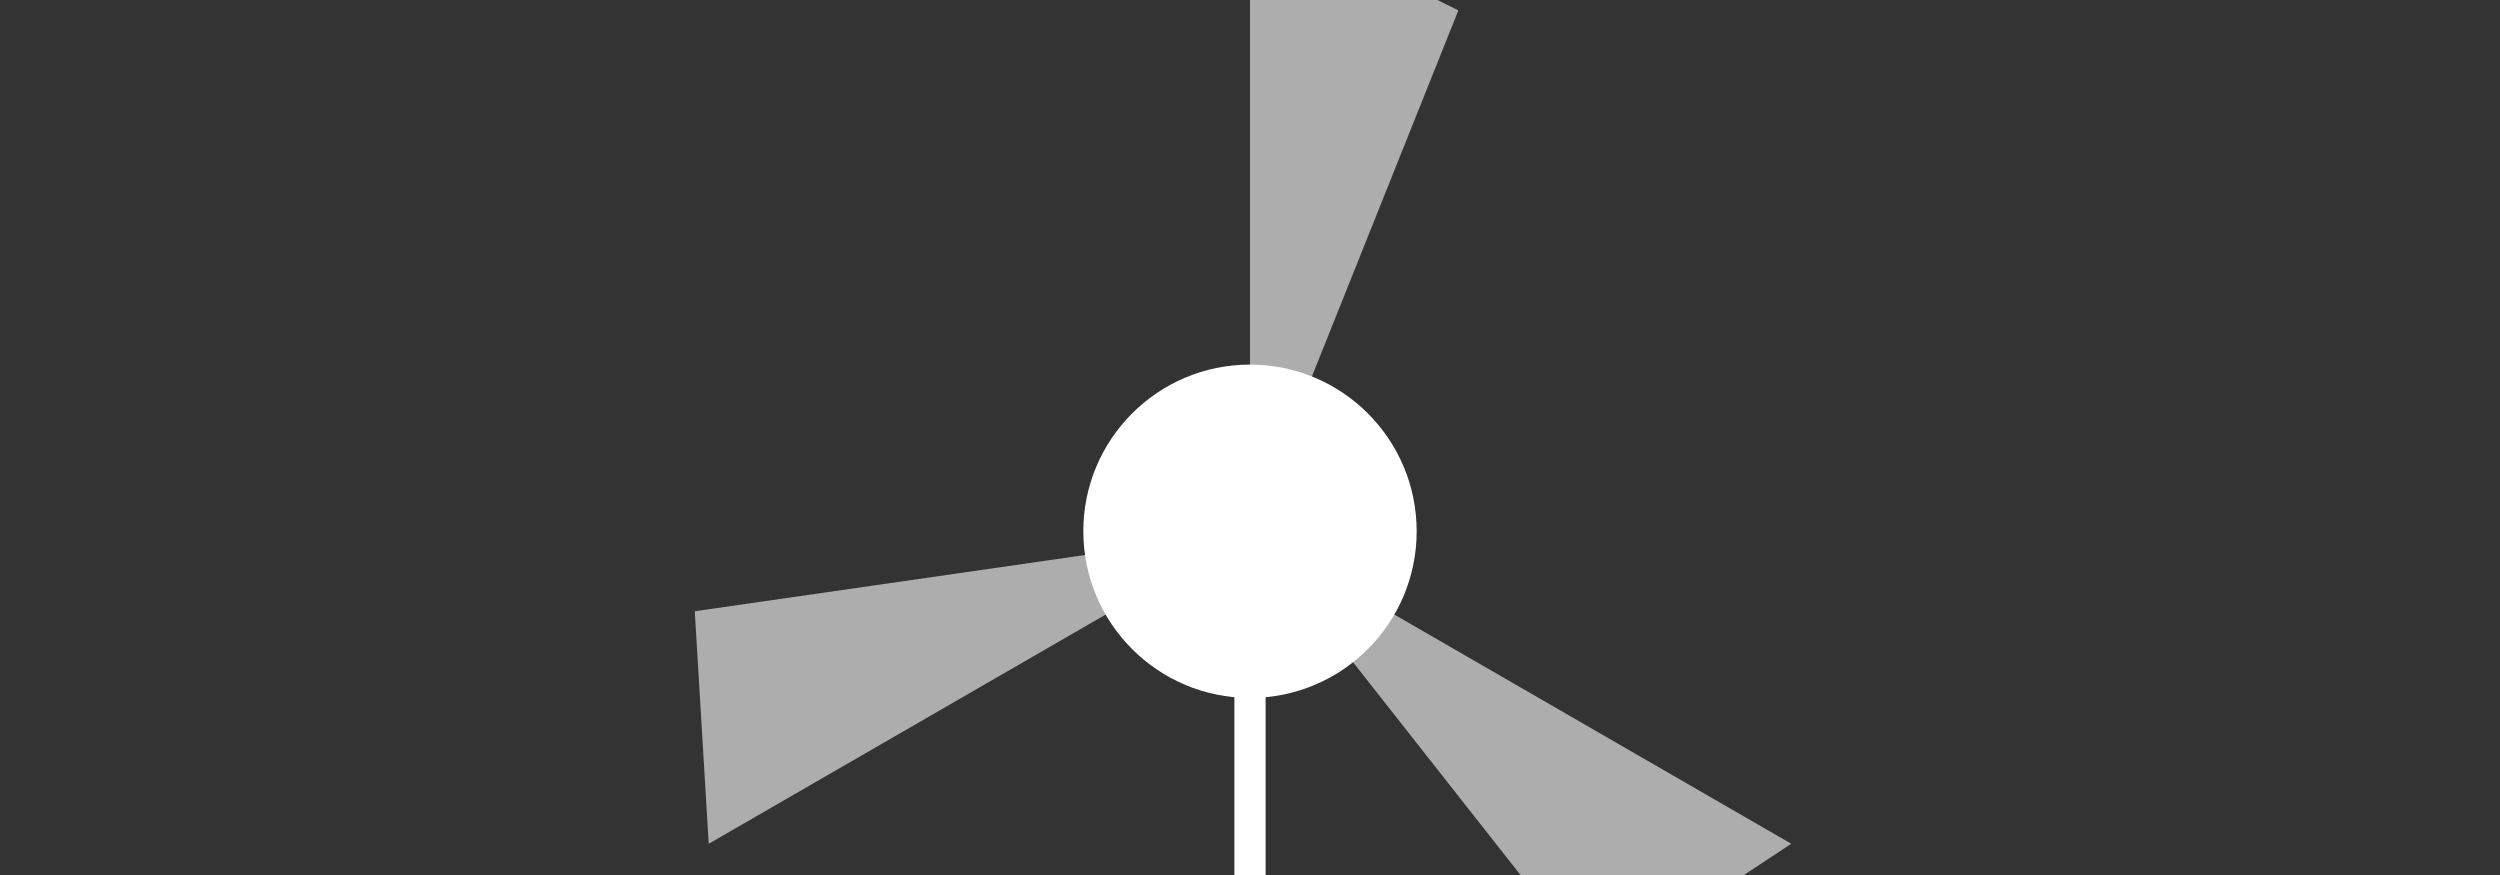 <svg width="320" height="112" viewBox="0 0 320 112" fill="none" xmlns="http://www.w3.org/2000/svg">
<rect x="0" y="0" width="320" height="112" fill="#333333" stroke="none"/>
<path d="M159.999 89.334C171.782 89.334 181.333 79.782 181.333 68C181.333 56.218 171.782 46.667 159.999 46.667C148.217 46.667 138.666 56.218 138.666 68C138.666 79.782 148.217 89.334 159.999 89.334Z" fill="white"/>
<path opacity="0.6" d="M160 68L160.001 -12L186.667 1.333L160 68Z" fill="white"/>
<path opacity="0.6" d="M160 68L229.282 108L204.402 124.427L160 68Z" fill="white"/>
<path opacity="0.6" d="M159.998 68L90.716 108L88.93 78.24L159.998 68Z" fill="white"/>
<rect x="158" y="89" width="4" height="29" fill="white"/>
</svg>
